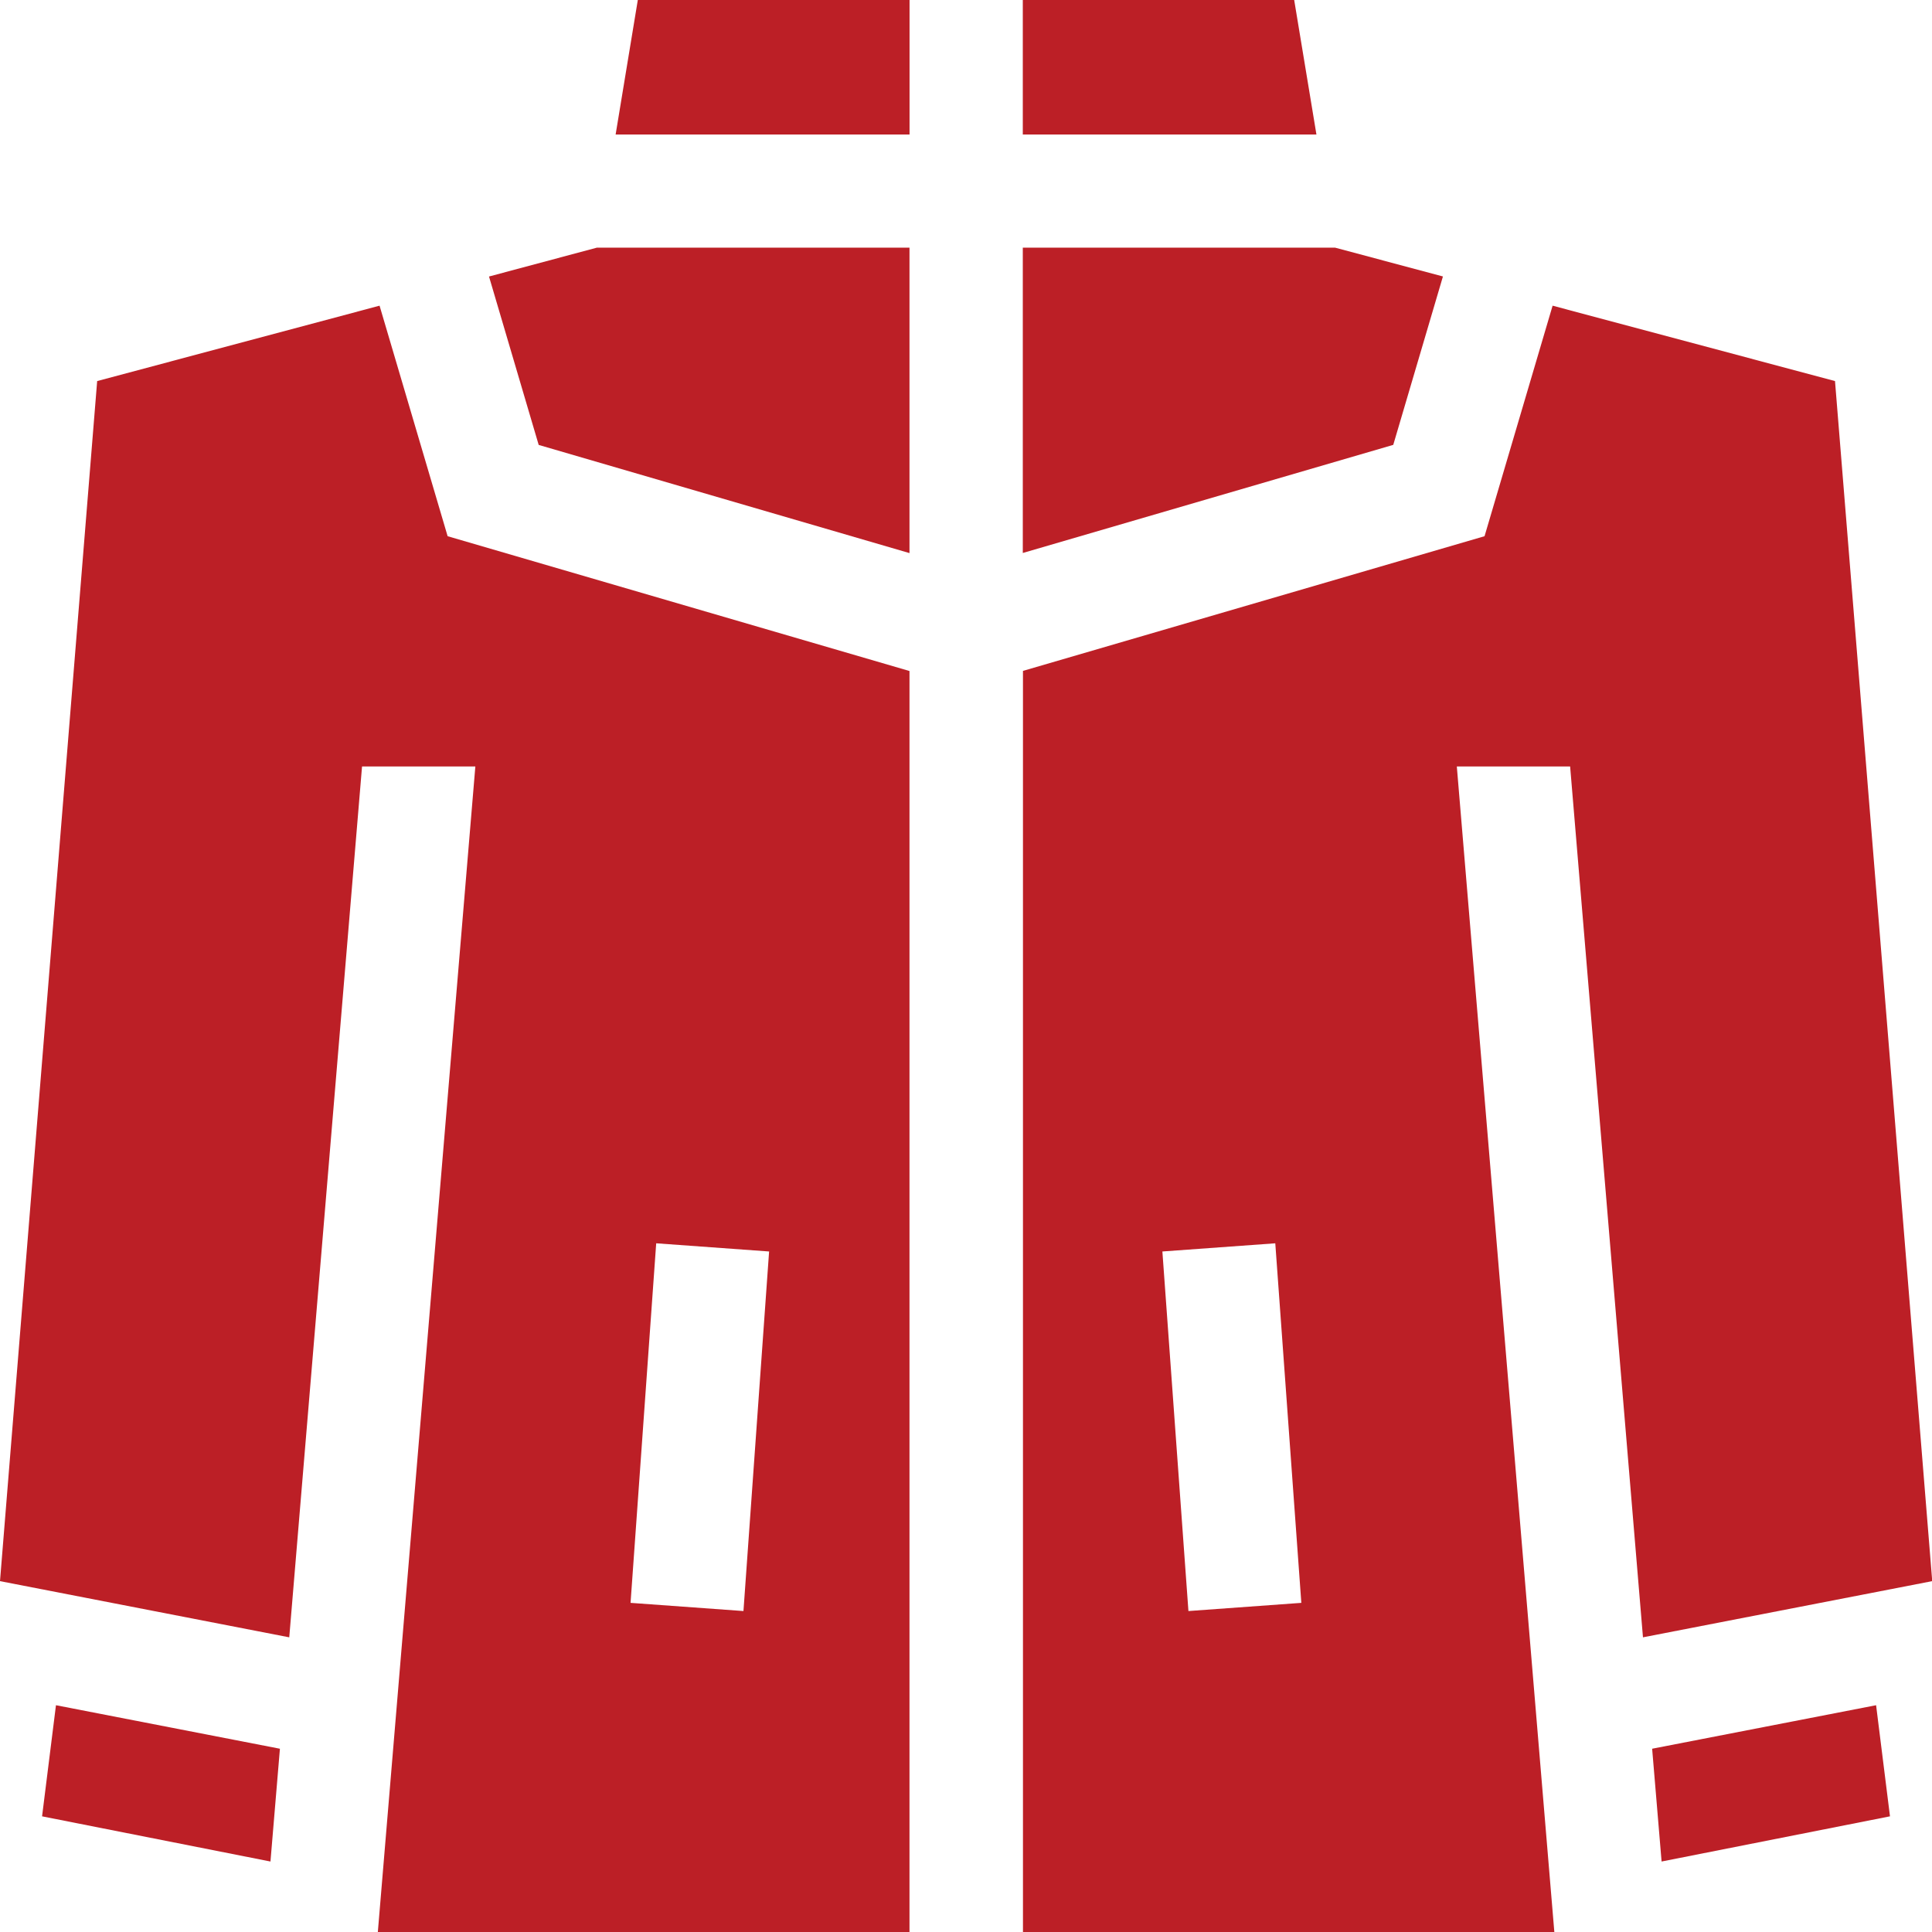 <?xml version="1.0" encoding="UTF-8"?>
<svg xmlns="http://www.w3.org/2000/svg" width="33.523" height="33.523" viewBox="0 0 33.523 33.523">
  <g id="Group_137170" data-name="Group 137170" transform="translate(0)">
    <path id="Path_111397" data-name="Path 111397" d="M11.146,453.828l3.963.784.164-1.957-3.886-.755Z" transform="translate(-10.416 -422.312)" fill="#bc1f26"></path>
    <path id="Path_111398" data-name="Path 111398" d="M437.822,452.655l.164,1.957,3.963-.784-.241-1.928Z" transform="translate(-409.155 -422.312)" fill="#bc1f26"></path>
    <path id="Path_111399" data-name="Path 111399" d="M129.59,66.15l.862,2.922,6.434,1.877v-5.3h-5.424Z" transform="translate(-121.105 -61.352)" fill="#bc1f26"></path>
    <path id="Path_111400" data-name="Path 111400" d="M6.586,81.01l-4.9,1.308L0,103.141l5.019.975L6.282,89.005H8.248L6.556,109.229h9.225V87.349L7.767,85.01Zm4.8,16.269,1.959.142L12.9,103.66l-1.959-.142Z" transform="translate(0 -75.706)" fill="#bc1f26"></path>
    <path id="Path_111401" data-name="Path 111401" d="M168.24,0h-4.715l-.385,2.334h5.1Z" transform="translate(-152.458)" fill="#bc1f26"></path>
    <path id="Path_111402" data-name="Path 111402" d="M275.757,0h-4.709V2.334h5.095Z" transform="translate(-253.301)" fill="#bc1f26"></path>
    <path id="Path_111403" data-name="Path 111403" d="M271.05,70.947l6.428-1.876.862-2.922h0l-1.872-.5H271.05Z" transform="translate(-253.303 -61.352)" fill="#bc1f26"></path>
    <path id="Path_111404" data-name="Path 111404" d="M285.143,82.318l-4.9-1.308-1.181,4-8.009,2.337v21.882h9.22l-1.692-20.224h1.966l1.264,15.111,5.019-.975ZM273.924,103.66l-.452-6.239,1.959-.142.452,6.239Z" transform="translate(-253.303 -75.706)" fill="#bc1f26"></path>
  </g>
</svg>
